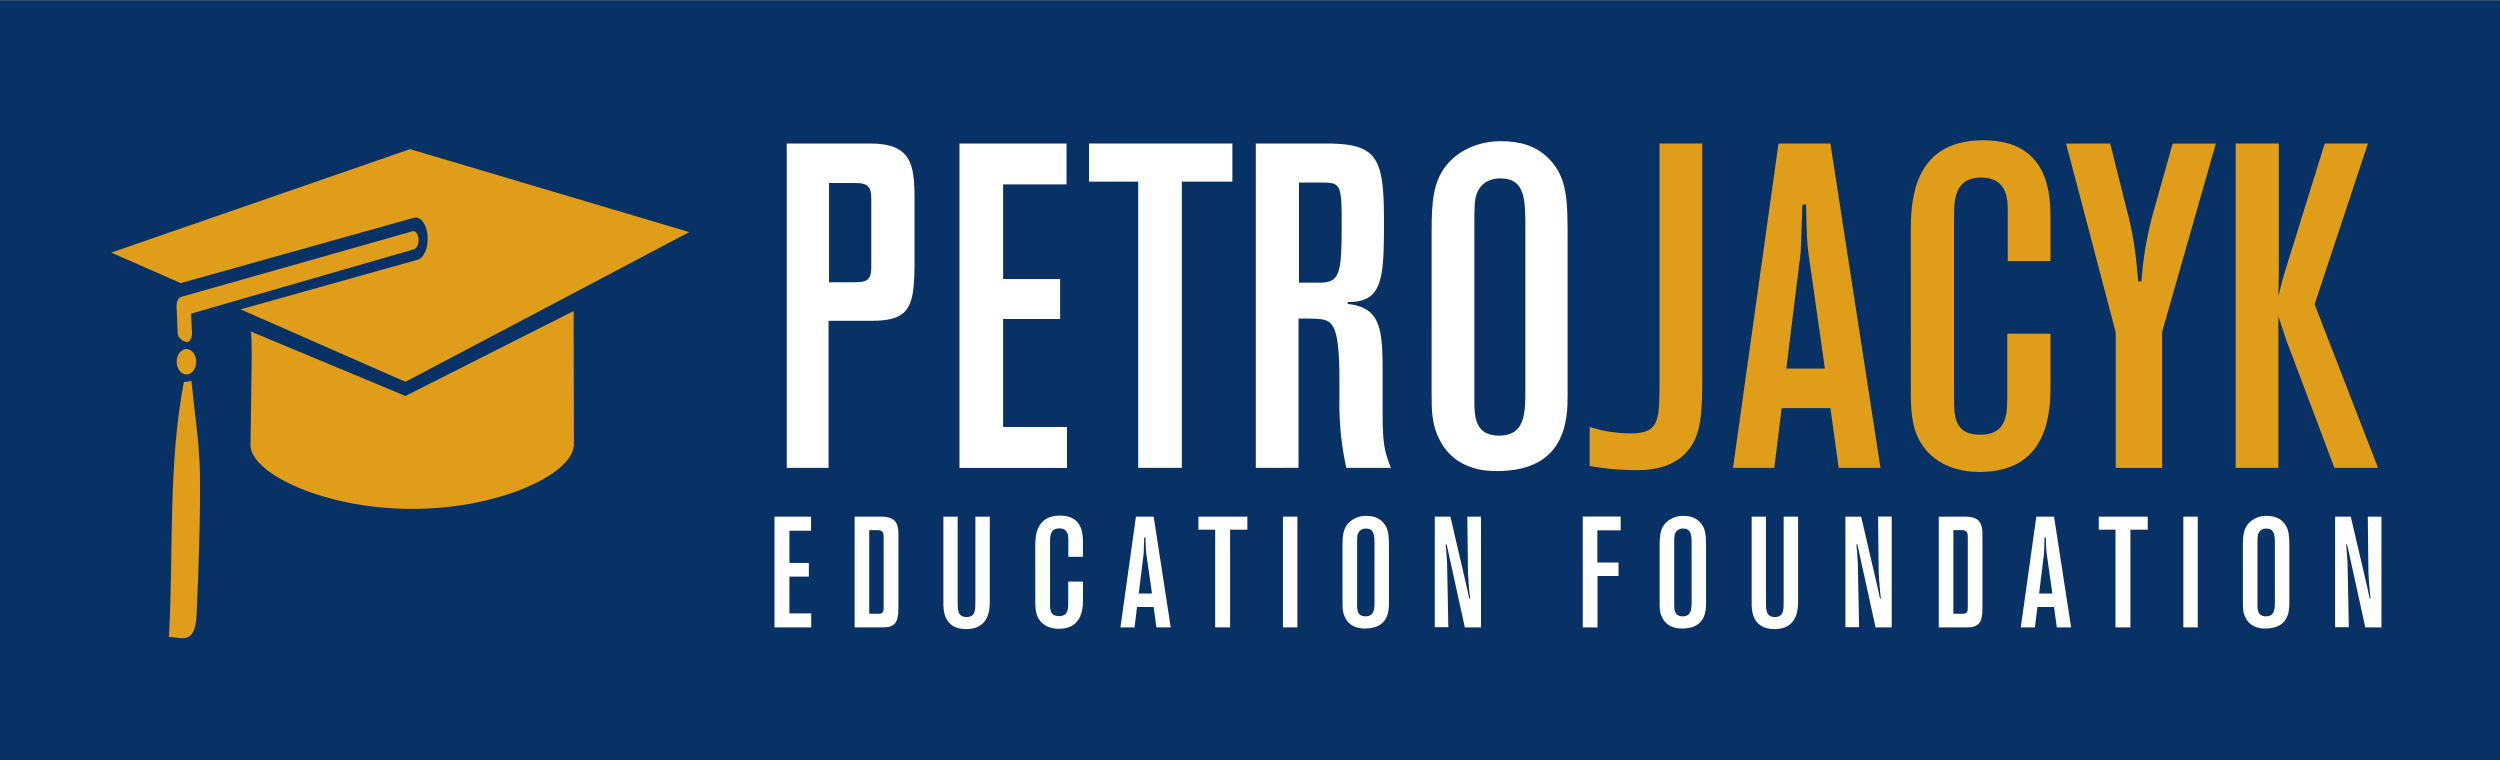 <svg id="Layer_1" data-name="Layer 1" xmlns="http://www.w3.org/2000/svg" viewBox="0 0 1319 401"><rect x="0" y="0" width="1319" height="401" fill="#808080" stroke="none"/><defs><style>.cls-1{fill:#083266;}.cls-2{fill:#fff;}.cls-3{fill:#df9d19;}</style></defs><title>Artboard 1</title><rect class="cls-1" y="0.3" width="1319" height="401.09"/><path class="cls-2" d="M415.09,75.71H459c21.81,0,23.51,10.91,23.51,29.33v32.48c0,24-1.94,31.75-22.78,31.75H437.15v77.56H415.09Zm22.3,20.84v52.36h14.3c5.33,0,8-1.21,8-7.76V105.28c0-6.06-1-8.73-8.48-8.73Z"/><path class="cls-2" d="M506.22,75.71H562.7V97.28H529.25v49.93h30.06V168.3H529.25v57h33.69v21.57H506.22Z"/><path class="cls-2" d="M574.57,75.71H650.2V95.83H623.53v151h-23v-151H574.57Z"/><path class="cls-2" d="M662.56,75.71H699.4c27.63,0,30.78,7.51,30.78,41.45,0,30.06-.73,42.42-19.15,42.18v1c16.24,1.94,18.42,11.15,18.42,33.93V212.9c0,20.6.48,23.75,4.36,33.93H710.31A158.12,158.12,0,0,1,706.67,211V198.84c0-6.54-.24-20.12-2.91-25.69-2.67-5.09-5.33-5.09-18.66-5.09v78.77H662.56Zm22.78,20.6v52.84H696c11.39,0,11.88-5.09,11.88-33.45,0-18.91-1.21-19.39-10.91-19.39Z"/><path class="cls-2" d="M755.33,122c0-15.51.73-26.66,8.48-35.63,7-8,17.45-11.88,28.12-11.88,9.45,0,18.66,2.18,25.69,9.7,9.45,9.94,9.45,21.81,9.45,42.9v81.2c0,12.6-.48,40.24-37.33,40.24-4.61,0-22.06,0-30.3-16.72-4.12-7.76-4.12-16-4.12-24.24Zm49.45-1.7c0-14.78,0-26.18-13.09-26.18-1.7,0-9.7,0-12.61,8.24-1.21,3.39-1.21,7-1.21,17.69v91.86c0,8.48.73,17.94,13.09,17.94,13.33,0,13.82-11.15,13.82-23.27Z"/><path class="cls-3" d="M875.56,75.71H898.1V194.48c0,19.39,0,30.54-4.85,39.27-8,14.3-24.48,14.3-30.78,14.3a143.33,143.33,0,0,1-23.75-2.18v-20.6a71.38,71.38,0,0,0,21.09,3.39c15.75,0,15.75-6.06,15.75-29.57Z"/><path class="cls-3" d="M965.72,75.71l26.42,171.12H970.09l-4.36-31.51H940l-3.88,31.51H914.34l24-171.12Zm-14.78,32.24c-.73,22.3-.73,24.72-1.21,27.63l-7.27,58.9h20.36l-8.48-59.38c-1-6.54-1.21-13.09-1.45-27.15Z"/><path class="cls-3" d="M1008.14,123c0-15,0-49,38.3-49,35.39,0,35.39,29.81,35.39,41.93v21.81h-22.54V111.34c0-5.58,0-17.69-14.06-17.69-14.3,0-14.3,12.6-14.3,21.33V209.5c0,9.69,0,19.88,13.82,19.88,14.3,0,14.3-11.15,14.3-21.57V176.06h22.78V204.9c0,19.39-5.09,44.11-37.57,44.11-12.61,0-24.48-4.85-30.78-15.27-5.33-8.73-5.33-19.15-5.33-28.12Z"/><path class="cls-3" d="M1113.34,75.71l9.94,39.75c3.15,12.85,3.88,22.78,4.85,33h1.7a187.42,187.42,0,0,1,5.82-34.9l10.66-37.81h22.78l-28.36,99.38v71.75h-24.48v-71.5l-26.18-99.62Z"/><path class="cls-3" d="M1226.53,75.71h22.78l-28.12,84.83,33.45,86.29h-23l-25.21-66.9c-.73-1.94-3.64-10.91-4.36-13.09v80h-22.54V75.71h22.78v67.87c0,5.58-.24,8.48-.24,12.85,1.45-6.54,3.39-13.09,4.12-15.27Z"/><path class="cls-2" d="M408.63,272.59h19.28V280H416.49v17h10.26v7.2H416.49v19.44H428V331H408.63Z"/><path class="cls-2" d="M450.91,272.59h14.15c8.27,0,8.94,4.72,8.94,9.43v38.89c0,7.7-2,10.1-8.27,10.1H450.91Zm7.7,7.12v44.1h5.13c2.23,0,2.48-1.32,2.48-3.23V283.76c0-2.23-.08-4.05-3.14-4.05Z"/><path class="cls-2" d="M497.73,272.59h7.53v45.18c0,3.89,0,7.78,4.72,7.78s4.63-3.89,4.63-8.27V272.59h7.61v44.27c0,4.05,0,15.06-12.49,15.06-12,0-12-10.51-12-13.65Z"/><path class="cls-2" d="M546.2,288.73c0-5.13,0-16.71,13.07-16.71,12.08,0,12.08,10.18,12.08,14.31v7.45h-7.7v-9c0-1.9,0-6-4.8-6S554,283,554,286v32.27c0,3.31,0,6.78,4.72,6.78,4.88,0,4.88-3.8,4.88-7.36V306.85h7.78v9.85c0,6.62-1.74,15.06-12.83,15.06-4.3,0-8.36-1.66-10.51-5.21-1.82-3-1.82-6.54-1.82-9.6Z"/><path class="cls-2" d="M608.68,272.59l9,58.42h-7.53l-1.49-10.76h-8.77L598.59,331h-7.45l8.19-58.42Zm-5,11c-.25,7.61-.25,8.44-.41,9.43l-2.48,20.11h7l-2.9-20.27a71.35,71.35,0,0,1-.5-9.27Z"/><path class="cls-2" d="M632.29,272.59H658.1v6.87H649V331h-7.86V279.46h-8.85Z"/><path class="cls-2" d="M684.5,272.59V331h-7.61V272.59Z"/><path class="cls-2" d="M708.31,288.4c0-5.3.25-9.1,2.9-12.16a12.63,12.63,0,0,1,9.6-4.05c3.23,0,6.37.74,8.77,3.31,3.23,3.39,3.23,7.45,3.23,14.65v27.72c0,4.3-.17,13.73-12.74,13.73-1.57,0-7.53,0-10.34-5.71-1.41-2.65-1.41-5.46-1.41-8.27Zm16.88-.58c0-5,0-8.94-4.47-8.94a4.28,4.28,0,0,0-4.3,2.81c-.41,1.16-.41,2.4-.41,6v31.36c0,2.9.25,6.12,4.47,6.12,4.55,0,4.72-3.81,4.72-7.94Z"/><path class="cls-2" d="M765.23,272.59l8.69,37.4c.5,2.23.83,3.89,1.24,5.79h.5c-.33-2.73-.66-5.46-.83-8.28l-.33-5.46-.33-29.46h7.2V331h-8.52l-9.6-43.77h-.5l.41,5,.33,5,.66,33.68H757V272.59Z"/><path class="cls-2" d="M835.07,272.51h20v7.28H842.76v17h11.17v7.12H842.85V331h-7.78Z"/><path class="cls-2" d="M875.62,288.4c0-5.3.25-9.1,2.9-12.16a12.63,12.63,0,0,1,9.6-4.05c3.23,0,6.37.74,8.77,3.31,3.23,3.39,3.23,7.45,3.23,14.65v27.72c0,4.3-.17,13.73-12.74,13.73-1.57,0-7.53,0-10.34-5.71-1.41-2.65-1.41-5.46-1.41-8.27Zm16.88-.58c0-5,0-8.94-4.47-8.94a4.28,4.28,0,0,0-4.3,2.81c-.41,1.16-.41,2.4-.41,6v31.36c0,2.9.25,6.12,4.47,6.12,4.55,0,4.72-3.81,4.72-7.94Z"/><path class="cls-2" d="M924.18,272.59h7.53v45.18c0,3.89,0,7.78,4.72,7.78s4.63-3.89,4.63-8.27V272.59h7.61v44.27c0,4.05,0,15.06-12.49,15.06-12,0-12-10.51-12-13.65Z"/><path class="cls-2" d="M981.94,272.59l8.69,37.4c.5,2.23.83,3.89,1.24,5.79h.5c-.33-2.73-.66-5.46-.83-8.28L991.2,302l-.33-29.46h7.2V331h-8.52l-9.6-43.77h-.5l.41,5,.33,5,.66,33.68h-7.2V272.59Z"/><path class="cls-2" d="M1022.9,272.59H1037c8.27,0,8.94,4.72,8.94,9.43v38.89c0,7.7-2,10.1-8.27,10.1H1022.9Zm7.7,7.12v44.1h5.13c2.23,0,2.48-1.32,2.48-3.23V283.76c0-2.23-.08-4.05-3.14-4.05Z"/><path class="cls-2" d="M1083.72,272.59l9,58.42h-7.53l-1.49-10.76h-8.77L1073.62,331h-7.45l8.19-58.42Zm-5,11c-.25,7.61-.25,8.44-.41,9.43l-2.48,20.11h7l-2.9-20.27a71.43,71.43,0,0,1-.5-9.27Z"/><path class="cls-2" d="M1107.33,272.59h25.82v6.87H1124V331h-7.86V279.46h-8.85Z"/><path class="cls-2" d="M1159.54,272.59V331h-7.61V272.59Z"/><path class="cls-2" d="M1183.35,288.4c0-5.3.25-9.1,2.9-12.16a12.63,12.63,0,0,1,9.6-4.05c3.23,0,6.37.74,8.77,3.31,3.23,3.39,3.23,7.45,3.23,14.65v27.72c0,4.3-.17,13.73-12.74,13.73-1.57,0-7.53,0-10.34-5.71-1.41-2.65-1.41-5.46-1.41-8.27Zm16.88-.58c0-5,0-8.94-4.47-8.94a4.28,4.28,0,0,0-4.3,2.81c-.41,1.16-.41,2.4-.41,6v31.36c0,2.9.25,6.12,4.47,6.12,4.55,0,4.72-3.81,4.72-7.94Z"/><path class="cls-2" d="M1240.27,272.59,1249,310c.5,2.23.83,3.89,1.24,5.79h.5c-.33-2.73-.66-5.46-.83-8.28l-.33-5.46-.33-29.46h7.2V331h-8.52l-9.6-43.77h-.5l.41,5,.33,5,.66,33.68H1232V272.59Z"/><path class="cls-3" d="M101,201l-4,.58c-8.31,43.3-5.41,88.9-7.86,134.54,6.48-.19,13.94,5.06,14.64-12.47,1-24.68,2-49.49,1.7-74.19C105.19,233.21,102.54,217.11,101,201Z"/><path class="cls-3" d="M363.64,122.45,216.32,78.68,58.7,133.27l36.63,16.1,123-34.46c3.46-1,6.7,3.19,7.25,9.32s-1.81,11.85-5.27,12.82l-93.4,26.17,87,38.22Z"/><path class="cls-3" d="M220.82,126c-.24-2.61-1.63-4.39-3.12-4L95.44,156.67c-1.35.38-2.32,2.45-2.29,4.86l.6,14.26c0,2.61,3.38,4.68,4.85,4.68h.08c1.49-.06,2.68-2.27,2.64-4.92l-.54-10.07,117.78-34C220,131,221,128.58,220.82,126Z"/><ellipse class="cls-3" cx="98.37" cy="190.87" rx="5.15" ry="6.69"/><path class="cls-3" d="M302.66,164.08,213.9,208.91l-81.74-34.05c1.11,0,.47,27.16,0,60h0c0,.11,0,.22,0,.33s0,.16,0,.24h0c1,14.52,38.74,33.06,85.24,33.06s84.27-18.53,85.24-33.06h.15Z"/><rect class="cls-1" y="0.3" width="1319" height="401.09"/><path class="cls-2" d="M415.09,75.71H459c21.81,0,23.51,10.91,23.51,29.33v32.48c0,24-1.94,31.75-22.78,31.75H437.15v77.56H415.09Zm22.3,20.84v52.36h14.3c5.33,0,8-1.21,8-7.76V105.28c0-6.06-1-8.73-8.48-8.73Z"/><path class="cls-2" d="M506.22,75.71H562.7V97.28H529.25v49.93h30.06V168.3H529.25v57h33.69v21.57H506.22Z"/><path class="cls-2" d="M574.57,75.71H650.2V95.83H623.53v151h-23v-151H574.57Z"/><path class="cls-2" d="M662.56,75.71H699.4c27.63,0,30.78,7.51,30.78,41.45,0,30.06-.73,42.42-19.15,42.18v1c16.24,1.94,18.42,11.15,18.42,33.93V212.9c0,20.6.48,23.75,4.36,33.93H710.31A158.12,158.12,0,0,1,706.67,211V198.84c0-6.54-.24-20.12-2.91-25.69-2.67-5.09-5.33-5.09-18.66-5.09v78.77H662.56Zm22.78,20.6v52.84H696c11.39,0,11.88-5.09,11.88-33.45,0-18.91-1.21-19.39-10.91-19.39Z"/><path class="cls-2" d="M755.33,122c0-15.51.73-26.66,8.48-35.63,7-8,17.45-11.88,28.12-11.88,9.45,0,18.66,2.18,25.69,9.7,9.45,9.94,9.45,21.81,9.45,42.9v81.2c0,12.6-.48,40.24-37.33,40.24-4.61,0-22.06,0-30.3-16.72-4.12-7.76-4.12-16-4.12-24.24Zm49.45-1.7c0-14.78,0-26.18-13.09-26.18-1.7,0-9.7,0-12.61,8.24-1.21,3.39-1.21,7-1.21,17.69v91.86c0,8.48.73,17.94,13.09,17.94,13.33,0,13.82-11.15,13.82-23.27Z"/><path class="cls-3" d="M875.56,75.71H898.1V194.48c0,19.39,0,30.54-4.85,39.27-8,14.3-24.48,14.3-30.78,14.3a143.33,143.33,0,0,1-23.75-2.18v-20.6a71.38,71.38,0,0,0,21.09,3.39c15.75,0,15.75-6.06,15.75-29.57Z"/><path class="cls-3" d="M965.72,75.71l26.42,171.12H970.09l-4.36-31.51H940l-3.88,31.51H914.34l24-171.12Zm-14.78,32.24c-.73,22.3-.73,24.72-1.21,27.63l-7.27,58.9h20.36l-8.48-59.38c-1-6.54-1.21-13.09-1.45-27.15Z"/><path class="cls-3" d="M1008.14,123c0-15,0-49,38.3-49,35.39,0,35.39,29.81,35.39,41.93v21.81h-22.54V111.34c0-5.58,0-17.69-14.06-17.69-14.3,0-14.3,12.6-14.3,21.33V209.5c0,9.69,0,19.88,13.82,19.88,14.3,0,14.3-11.15,14.3-21.57V176.06h22.78V204.9c0,19.39-5.09,44.11-37.57,44.11-12.61,0-24.48-4.85-30.78-15.27-5.33-8.73-5.33-19.15-5.33-28.12Z"/><path class="cls-3" d="M1113.34,75.71l9.94,39.75c3.15,12.85,3.88,22.78,4.85,33h1.7a187.42,187.42,0,0,1,5.82-34.9l10.66-37.81h22.78l-28.36,99.38v71.75h-24.48v-71.5l-26.18-99.62Z"/><path class="cls-3" d="M1226.53,75.71h22.78l-28.12,84.83,33.45,86.29h-23l-25.21-66.9c-.73-1.94-3.64-10.91-4.36-13.09v80h-22.54V75.71h22.78v67.87c0,5.58-.24,8.48-.24,12.85,1.45-6.54,3.39-13.09,4.12-15.27Z"/><path class="cls-2" d="M408.63,272.59h19.28V280H416.49v17h10.26v7.2H416.49v19.44H428V331H408.63Z"/><path class="cls-2" d="M450.91,272.59h14.15c8.27,0,8.94,4.72,8.94,9.43v38.89c0,7.7-2,10.1-8.27,10.1H450.91Zm7.7,7.12v44.1h5.13c2.23,0,2.48-1.32,2.48-3.23V283.76c0-2.23-.08-4.05-3.14-4.05Z"/><path class="cls-2" d="M497.73,272.59h7.53v45.18c0,3.89,0,7.78,4.72,7.78s4.63-3.89,4.63-8.27V272.59h7.61v44.27c0,4.05,0,15.06-12.49,15.06-12,0-12-10.51-12-13.65Z"/><path class="cls-2" d="M546.2,288.73c0-5.13,0-16.71,13.07-16.71,12.08,0,12.08,10.18,12.08,14.31v7.45h-7.7v-9c0-1.9,0-6-4.8-6S554,283,554,286v32.27c0,3.31,0,6.78,4.72,6.78,4.88,0,4.88-3.8,4.88-7.36V306.85h7.78v9.85c0,6.62-1.74,15.06-12.83,15.06-4.3,0-8.36-1.66-10.51-5.21-1.82-3-1.82-6.54-1.82-9.6Z"/><path class="cls-2" d="M608.68,272.59l9,58.42h-7.53l-1.49-10.76h-8.77L598.59,331h-7.45l8.19-58.42Zm-5,11c-.25,7.61-.25,8.44-.41,9.43l-2.48,20.11h7l-2.9-20.27a71.35,71.35,0,0,1-.5-9.27Z"/><path class="cls-2" d="M632.29,272.59H658.1v6.87H649V331h-7.86V279.46h-8.85Z"/><path class="cls-2" d="M684.5,272.59V331h-7.61V272.59Z"/><path class="cls-2" d="M708.31,288.4c0-5.3.25-9.1,2.9-12.16a12.63,12.63,0,0,1,9.6-4.05c3.23,0,6.37.74,8.77,3.31,3.23,3.39,3.23,7.45,3.23,14.65v27.72c0,4.3-.17,13.73-12.74,13.73-1.57,0-7.53,0-10.34-5.71-1.41-2.65-1.41-5.46-1.41-8.27Zm16.88-.58c0-5,0-8.94-4.47-8.94a4.28,4.28,0,0,0-4.3,2.81c-.41,1.16-.41,2.4-.41,6v31.36c0,2.9.25,6.12,4.47,6.12,4.55,0,4.72-3.81,4.72-7.94Z"/><path class="cls-2" d="M765.23,272.59l8.69,37.4c.5,2.23.83,3.89,1.24,5.79h.5c-.33-2.73-.66-5.46-.83-8.28l-.33-5.46-.33-29.46h7.2V331h-8.52l-9.6-43.77h-.5l.41,5,.33,5,.66,33.68H757V272.59Z"/><path class="cls-2" d="M835.07,272.51h20v7.28H842.76v17h11.17v7.12H842.85V331h-7.78Z"/><path class="cls-2" d="M875.62,288.4c0-5.3.25-9.1,2.9-12.16a12.63,12.63,0,0,1,9.6-4.05c3.23,0,6.37.74,8.77,3.31,3.23,3.39,3.23,7.45,3.23,14.65v27.72c0,4.3-.17,13.73-12.74,13.73-1.57,0-7.53,0-10.34-5.71-1.41-2.65-1.41-5.46-1.41-8.27Zm16.88-.58c0-5,0-8.94-4.47-8.94a4.28,4.28,0,0,0-4.3,2.81c-.41,1.16-.41,2.4-.41,6v31.36c0,2.9.25,6.12,4.47,6.12,4.55,0,4.72-3.81,4.72-7.94Z"/><path class="cls-2" d="M924.18,272.59h7.53v45.18c0,3.89,0,7.78,4.72,7.78s4.63-3.89,4.63-8.27V272.59h7.61v44.27c0,4.05,0,15.06-12.49,15.06-12,0-12-10.51-12-13.65Z"/><path class="cls-2" d="M981.94,272.59l8.69,37.4c.5,2.23.83,3.89,1.24,5.79h.5c-.33-2.73-.66-5.46-.83-8.28L991.2,302l-.33-29.46h7.2V331h-8.52l-9.6-43.77h-.5l.41,5,.33,5,.66,33.68h-7.2V272.59Z"/><path class="cls-2" d="M1022.9,272.59H1037c8.27,0,8.94,4.72,8.94,9.43v38.89c0,7.7-2,10.1-8.27,10.1H1022.9Zm7.7,7.12v44.1h5.13c2.23,0,2.48-1.32,2.48-3.23V283.76c0-2.23-.08-4.05-3.14-4.05Z"/><path class="cls-2" d="M1083.72,272.59l9,58.42h-7.53l-1.49-10.76h-8.77L1073.62,331h-7.45l8.19-58.42Zm-5,11c-.25,7.61-.25,8.44-.41,9.43l-2.48,20.11h7l-2.9-20.27a71.43,71.43,0,0,1-.5-9.27Z"/><path class="cls-2" d="M1107.33,272.59h25.82v6.87H1124V331h-7.86V279.46h-8.85Z"/><path class="cls-2" d="M1159.54,272.59V331h-7.61V272.59Z"/><path class="cls-2" d="M1183.35,288.4c0-5.3.25-9.1,2.9-12.16a12.63,12.63,0,0,1,9.6-4.05c3.23,0,6.37.74,8.77,3.31,3.23,3.39,3.23,7.45,3.23,14.65v27.72c0,4.3-.17,13.73-12.74,13.73-1.57,0-7.53,0-10.34-5.71-1.41-2.65-1.41-5.46-1.41-8.27Zm16.88-.58c0-5,0-8.94-4.47-8.94a4.28,4.28,0,0,0-4.3,2.81c-.41,1.16-.41,2.4-.41,6v31.36c0,2.9.25,6.12,4.47,6.12,4.55,0,4.72-3.81,4.72-7.94Z"/><path class="cls-2" d="M1240.27,272.59,1249,310c.5,2.23.83,3.89,1.24,5.79h.5c-.33-2.73-.66-5.46-.83-8.28l-.33-5.46-.33-29.46h7.2V331h-8.52l-9.6-43.77h-.5l.41,5,.33,5,.66,33.68H1232V272.59Z"/><path class="cls-3" d="M101,201l-4,.58c-8.31,43.3-5.41,88.9-7.86,134.54,6.48-.19,13.94,5.06,14.64-12.47,1-24.68,2-49.49,1.7-74.19C105.19,233.21,102.54,217.11,101,201Z"/><path class="cls-3" d="M363.64,122.45,216.32,78.68,58.7,133.27l36.63,16.1,123-34.46c3.46-1,6.7,3.19,7.25,9.32s-1.81,11.85-5.27,12.82l-93.4,26.17,87,38.22Z"/><path class="cls-3" d="M220.82,126c-.24-2.61-1.63-4.39-3.12-4L95.44,156.67c-1.35.38-2.32,2.45-2.29,4.86l.6,14.26c0,2.61,3.38,4.68,4.85,4.68h.08c1.49-.06,2.68-2.27,2.64-4.92l-.54-10.07,117.78-34C220,131,221,128.58,220.82,126Z"/><ellipse class="cls-3" cx="98.37" cy="190.87" rx="5.15" ry="6.69"/><path class="cls-3" d="M302.66,164.08,213.9,208.91l-81.74-34.05c1.11,0,.47,27.16,0,60h0c0,.11,0,.22,0,.33s0,.16,0,.24h0c1,14.52,38.74,33.06,85.24,33.06s84.27-18.53,85.24-33.06h.15Z"/></svg>